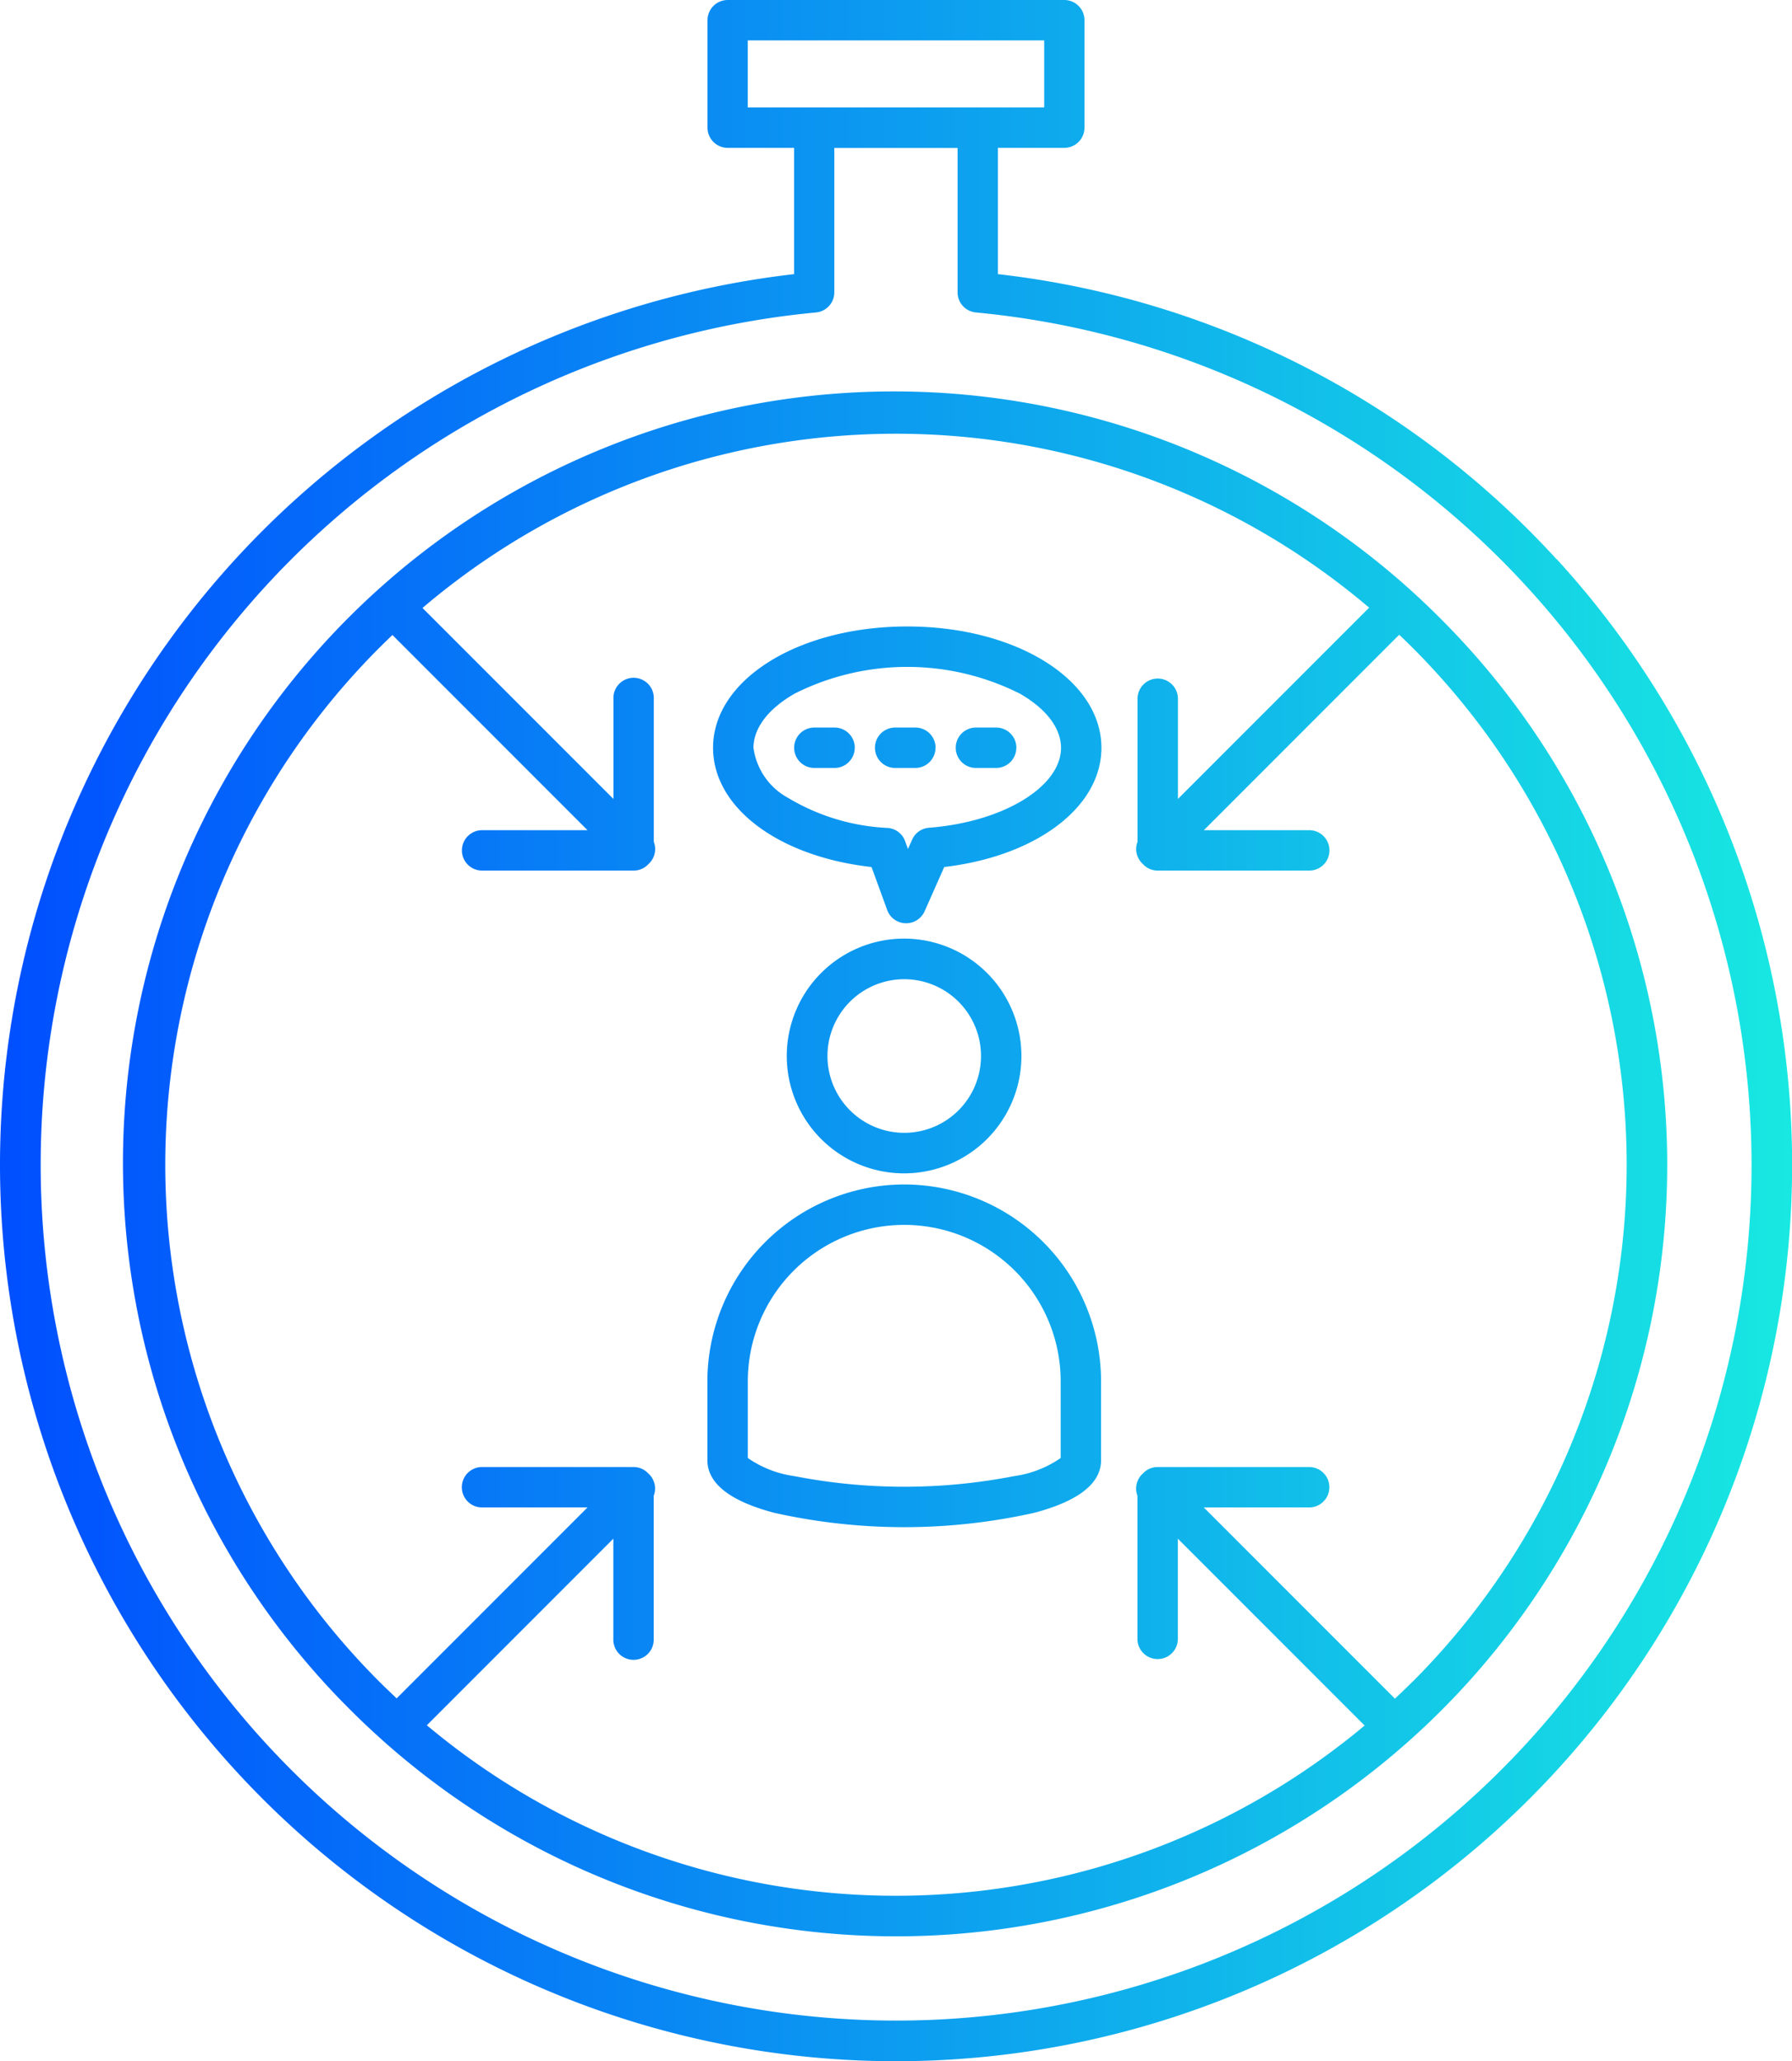 <svg xmlns="http://www.w3.org/2000/svg" xmlns:xlink="http://www.w3.org/1999/xlink" width="62.626" height="72" viewBox="0 0 62.626 72">
  <defs>
    <linearGradient id="linear-gradient" y1="0.5" x2="1" y2="0.5" gradientUnits="objectBoundingBox">
      <stop offset="0" stop-color="#004eff"/>
      <stop offset="1" stop-color="#18e9e1"/>
    </linearGradient>
  </defs>
  <g id="Services_L3_Quality_Engineering_Quality_Engineering_Intelligent_Product_Testing_Key_Differentiators_Real-time_BlueGR" data-name="Services L3 &gt; Quality Engineering &gt; Quality Engineering /  Intelligent Product Testing &gt; Key Differentiators&gt; Real-time_BlueGR" transform="translate(-767.268 -629.162)">
    <path id="Path_199" data-name="Path 199" d="M798.869,670.538a6.886,6.886,0,0,0-6.879,6.879v2.753c0,.809.785,1.427,2.333,1.837a20.832,20.832,0,0,0,9.091,0c1.549-.41,2.334-1.028,2.334-1.837v-2.753A6.886,6.886,0,0,0,798.869,670.538Zm5.467,9.555a3.74,3.74,0,0,1-1.628.633,20.049,20.049,0,0,1-7.678,0,3.74,3.74,0,0,1-1.628-.633v-2.676a5.467,5.467,0,1,1,10.934,0Zm-1.372-14.043a4.1,4.1,0,1,0-4.095,4.1A4.1,4.1,0,0,0,802.964,666.05Zm-6.778,0a2.683,2.683,0,1,1,2.683,2.684A2.686,2.686,0,0,1,796.186,666.05Zm6.6-10.768a.706.706,0,0,1-.706.706h-.706a.705.705,0,1,1,0-1.411h.706A.706.706,0,0,1,802.788,655.282Zm-5.647,0a.706.706,0,0,1-.706.706h-.706a.705.705,0,1,1,0-1.411h.706A.706.706,0,0,1,797.141,655.282Zm2.823,0a.706.706,0,0,1-.705.706h-.706a.705.705,0,1,1,0-1.411h.706A.705.705,0,0,1,799.964,655.282Zm17.672-4.488a26.948,26.948,0,1,0-38.11,38.11c.371.371.752.728,1.141,1.075.015.014.029.027.044.039a26.947,26.947,0,0,0,36.925-39.224Zm-1,37.111c-.2.2-.409.4-.617.595l-6.68-6.68h3.683a.706.706,0,0,0,0-1.412h-5.295a.7.7,0,0,0-.521.232l-.024.021a.707.707,0,0,0-.161.75v5a.706.706,0,0,0,1.412,0v-3.5l6.527,6.527a25.534,25.534,0,0,1-32.773-.009l6.518-6.518v3.5a.706.706,0,1,0,1.411,0v-5a.7.7,0,0,0-.16-.75l-.024-.021a.7.7,0,0,0-.522-.232h-5.294a.706.706,0,0,0,0,1.412H787.8l-6.67,6.67c-.2-.191-.407-.385-.607-.585a25.536,25.536,0,0,1,0-36.113q.228-.227.46-.448l6.817,6.818h-3.683a.706.706,0,0,0,0,1.412h5.294a.7.7,0,0,0,.522-.232l.024-.022a.7.7,0,0,0,.16-.749v-5a.706.706,0,1,0-1.411,0v3.5l-6.673-6.672a25.539,25.539,0,0,1,33.083-.01l-6.682,6.682v-3.5a.706.706,0,0,0-1.412,0v5a.7.7,0,0,0,.161.749l.023.022a.7.7,0,0,0,.522.232h5.295a.706.706,0,0,0,0-1.412h-3.683l6.827-6.827q.237.225.47.457a25.536,25.536,0,0,1,0,36.113Zm5.033-39.207a31.221,31.221,0,0,0-19.524-9.96v-4.411h2.319a.706.706,0,0,0,.706-.706v-3.754a.706.706,0,0,0-.706-.705H792.7a.706.706,0,0,0-.706.705v3.754a.706.706,0,0,0,.706.706h2.319v4.411a31.315,31.315,0,1,0,26.656,9.96ZM793.4,630.573H803.76v2.342H793.4Zm32.73,50.914a29.9,29.9,0,1,1-30.346-41.41.706.706,0,0,0,.641-.7v-5.047h4.308v5.047a.706.706,0,0,0,.641.7,29.919,29.919,0,0,1,24.756,41.41Zm-27.156-30.441c-3.806,0-6.786,1.861-6.786,4.236,0,2.1,2.3,3.806,5.538,4.167l.547,1.5a.7.7,0,0,0,.639.464h.024a.706.706,0,0,0,.645-.419l.686-1.546c3.207-.374,5.493-2.084,5.493-4.162C805.762,652.907,802.781,651.046,798.976,651.046Zm.76,7.031a.7.7,0,0,0-.59.418l-.145.324-.1-.274a.7.7,0,0,0-.614-.462,7.422,7.422,0,0,1-3.464-1.043,2.353,2.353,0,0,1-1.222-1.758c0-.394.186-1.163,1.43-1.885a8.757,8.757,0,0,1,7.89,0c1.243.722,1.429,1.491,1.429,1.885C804.35,656.648,802.323,657.876,799.736,658.077Z" fill="url(#linear-gradient)"/>
  </g>
</svg>
